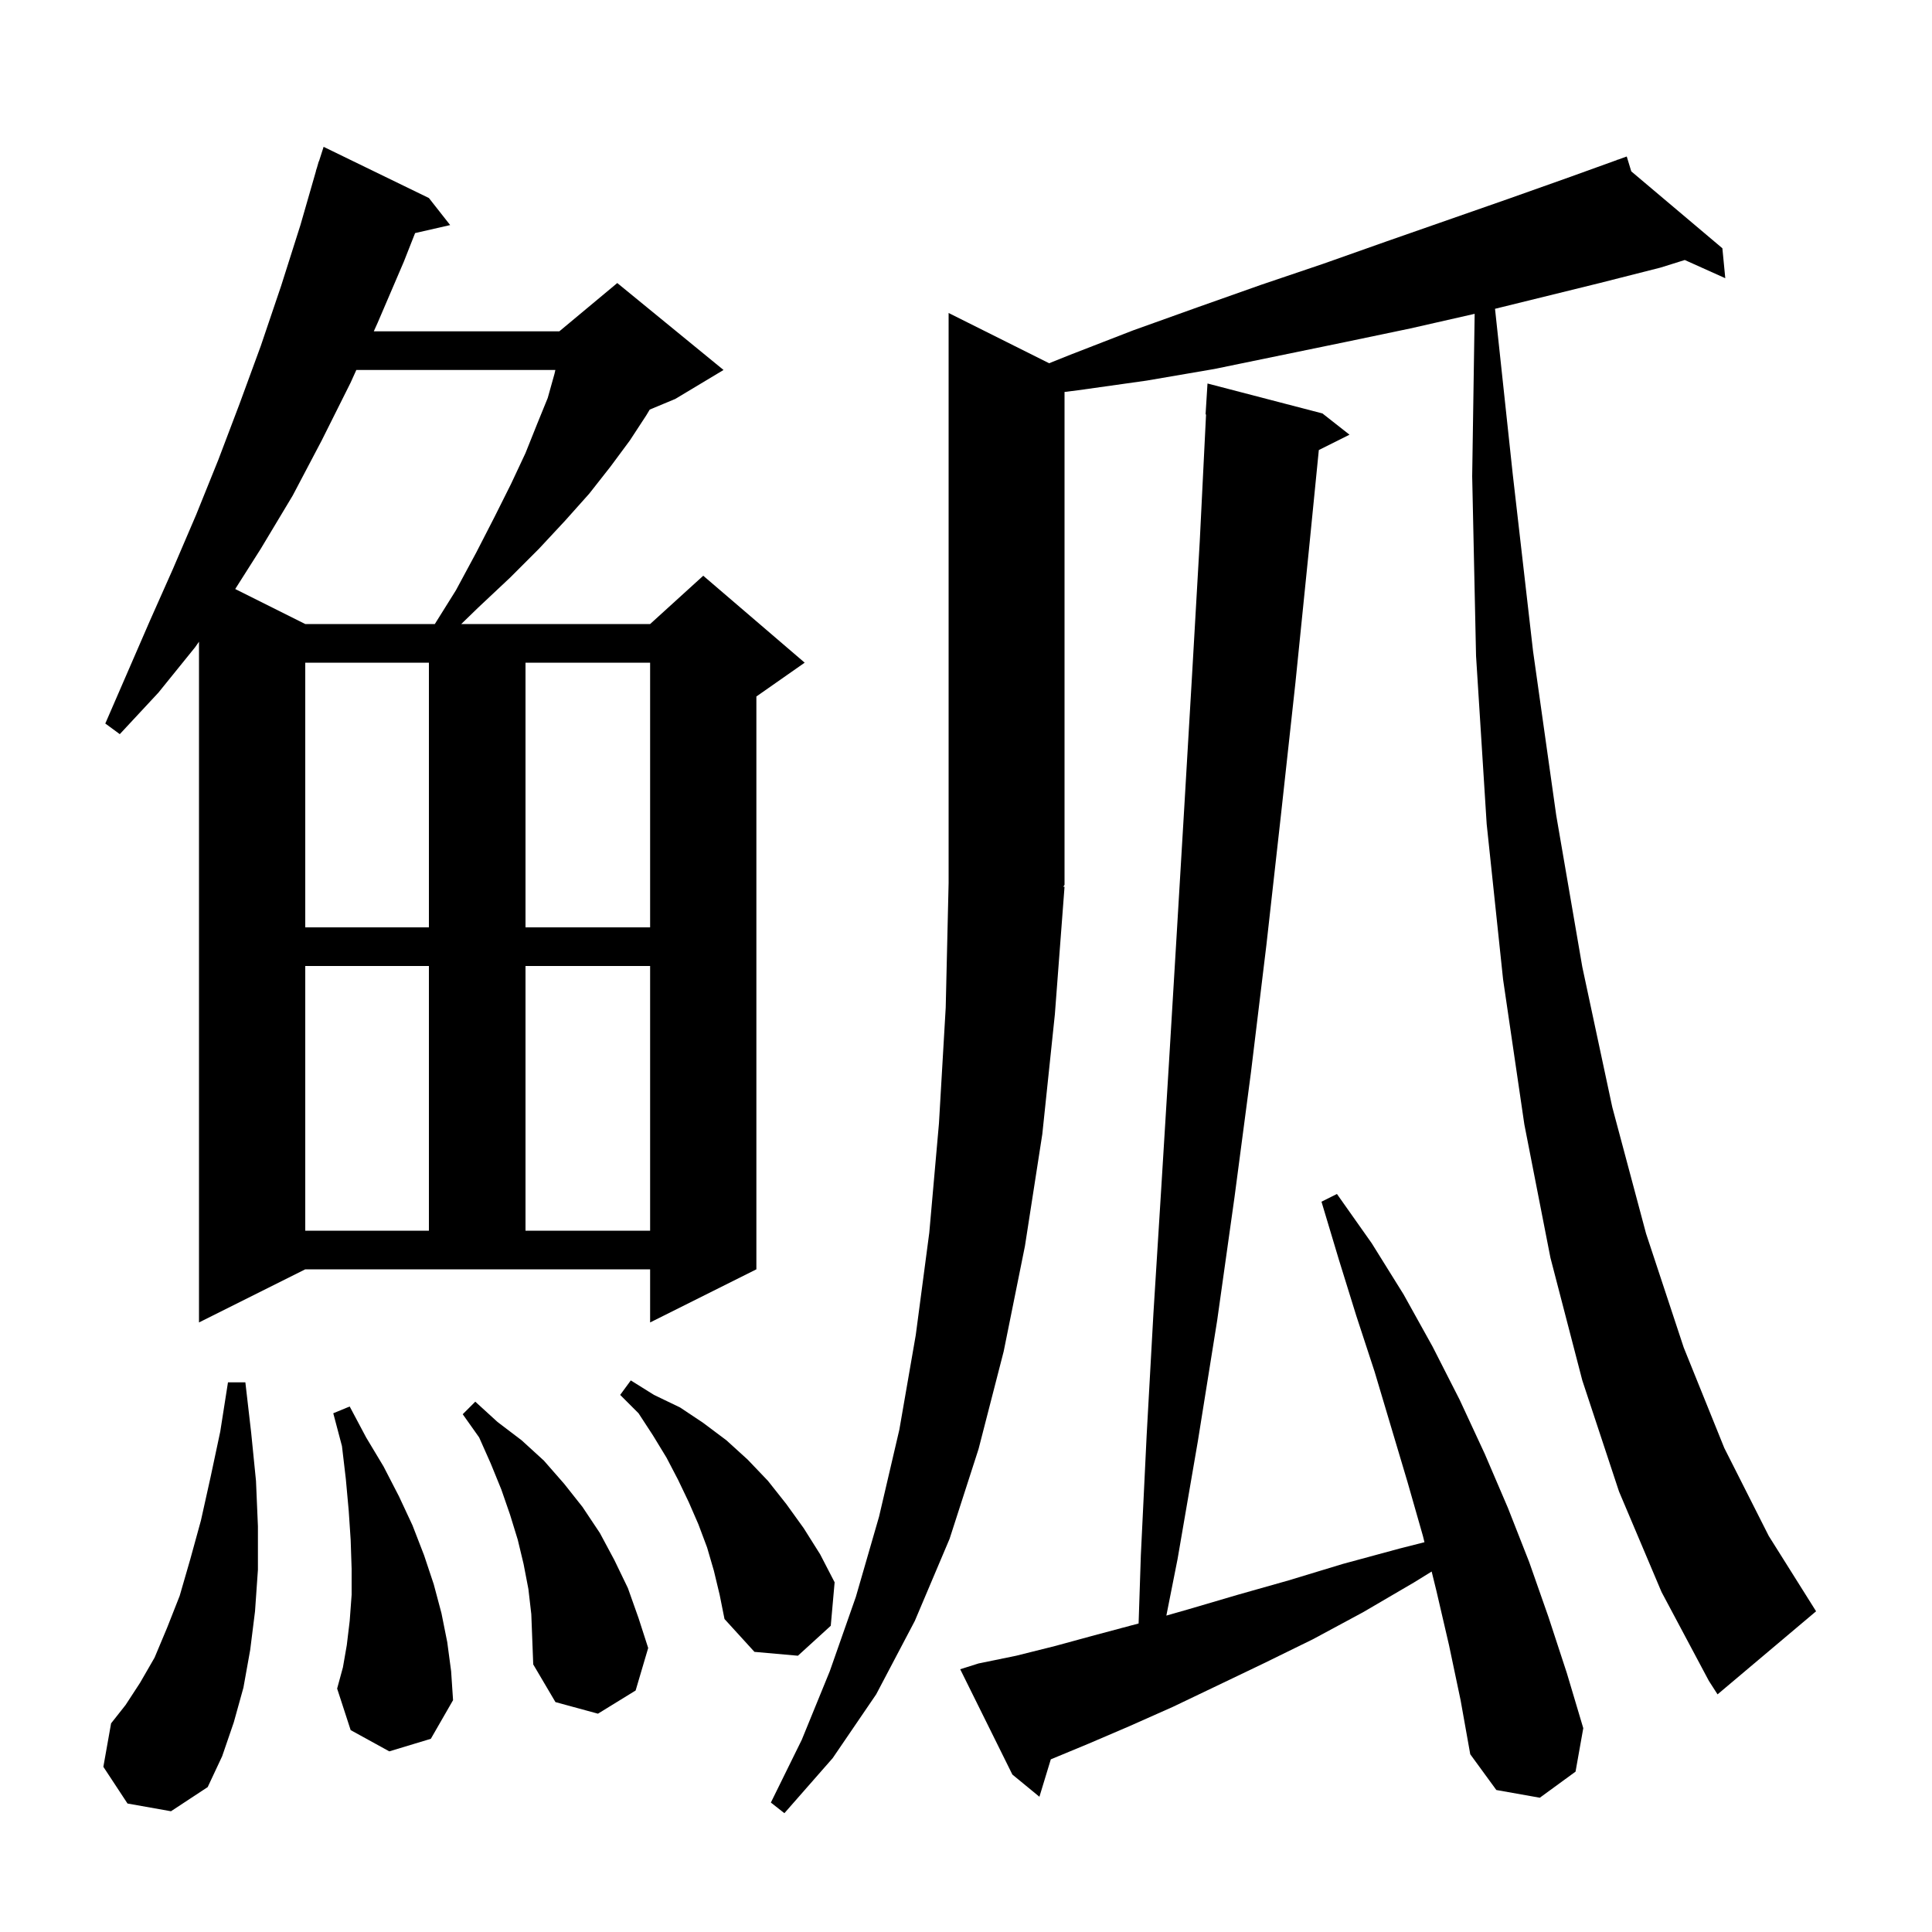 <svg xmlns="http://www.w3.org/2000/svg" xmlns:xlink="http://www.w3.org/1999/xlink" version="1.1" baseProfile="full" viewBox="0 0 200 200" width="200" height="200">
<g fill="black">
<path d="M 167.6 154.4 L 163.8 142.9 L 160.5 130.2 L 157.8 116.4 L 155.6 101.4 L 153.9 85.3 L 152.8 67.9 L 152.4 49.3 L 152.656 32.486 L 152.6 32.5 L 146.0 34.0 L 139.3 35.4 L 125.7 38.2 L 118.7 39.4 L 111.6 40.4 L 110.2 40.575 L 110.2 91.6 L 110.07 91.796 L 110.2 91.8 L 109.2 105.0 L 107.9 117.4 L 106.1 129.0 L 103.9 139.9 L 101.3 150.0 L 98.3 159.3 L 94.7 167.8 L 90.7 175.4 L 86.2 182.0 L 81.2 187.7 L 79.8 186.6 L 83.0 180.1 L 85.9 173.0 L 88.6 165.3 L 91.0 157.0 L 93.1 148.0 L 94.8 138.2 L 96.2 127.6 L 97.2 116.3 L 97.9 104.3 L 98.2 91.4 L 98.2 32.4 L 108.607 37.603 L 110.6 36.8 L 117.3 34.2 L 124.0 31.8 L 130.5 29.5 L 137.0 27.3 L 143.5 25.0 L 156.1 20.6 L 162.3 18.4 L 167.421 16.553 L 167.4 16.5 L 167.45 16.542 L 168.4 16.2 L 168.869 17.74 L 178.3 25.7 L 178.6 28.8 L 174.407 26.916 L 171.9 27.7 L 165.6 29.3 L 154.764 31.967 L 156.6 49.1 L 158.7 67.4 L 161.1 84.4 L 163.8 100.1 L 166.9 114.6 L 170.4 127.7 L 174.3 139.5 L 178.5 149.9 L 183.1 159.0 L 188.0 166.8 L 177.8 175.4 L 176.9 174.0 L 172.0 164.8 Z M 150.0 170.3 L 148.7 164.7 L 148.205 162.684 L 146.4 163.8 L 141.1 166.9 L 135.9 169.7 L 130.8 172.2 L 126.0 174.5 L 121.4 176.7 L 116.9 178.7 L 112.7 180.5 L 108.779 182.126 L 107.6 186.0 L 104.8 183.7 L 99.4 172.8 L 101.3 172.2 L 105.2 171.4 L 109.2 170.4 L 113.6 169.2 L 117.868 168.062 L 118.1 161.0 L 118.7 148.6 L 119.4 136.0 L 120.2 123.2 L 121.0 110.2 L 121.8 96.9 L 122.6 83.5 L 123.4 69.9 L 124.2 56.0 L 124.85 42.9 L 124.8 42.9 L 125.0 39.7 L 136.9 42.8 L 139.7 45.0 L 136.524 46.588 L 135.5 56.9 L 134.1 70.7 L 132.6 84.4 L 131.1 97.8 L 129.5 111.0 L 127.8 123.9 L 126.0 136.7 L 124.0 149.2 L 121.9 161.4 L 120.741 167.246 L 123.0 166.6 L 128.1 165.1 L 133.4 163.6 L 139.0 161.9 L 144.9 160.3 L 147.46 159.65 L 147.3 159.0 L 145.7 153.4 L 142.3 142.0 L 140.4 136.2 L 138.6 130.4 L 136.8 124.4 L 138.4 123.6 L 142.0 128.7 L 145.3 134.0 L 148.3 139.4 L 151.1 144.9 L 153.7 150.5 L 156.1 156.1 L 158.3 161.7 L 160.3 167.4 L 162.2 173.2 L 163.9 178.9 L 163.1 183.4 L 159.4 186.1 L 154.9 185.3 L 152.2 181.6 L 151.2 176.0 Z M 13.2 186.7 L 10.7 182.9 L 11.5 178.4 L 13.0 176.5 L 14.5 174.2 L 16.0 171.6 L 17.3 168.5 L 18.6 165.2 L 19.7 161.4 L 20.8 157.4 L 21.8 152.9 L 22.8 148.2 L 23.6 143.1 L 25.4 143.1 L 26.0 148.3 L 26.5 153.3 L 26.7 158.0 L 26.7 162.5 L 26.4 166.8 L 25.9 170.8 L 25.2 174.7 L 24.2 178.3 L 23.0 181.8 L 21.5 185.0 L 17.7 187.5 Z M 54.7 164.5 L 54.2 161.9 L 53.6 159.4 L 52.8 156.8 L 51.9 154.2 L 50.8 151.5 L 49.6 148.8 L 47.9 146.4 L 49.2 145.1 L 51.5 147.2 L 54.0 149.1 L 56.3 151.2 L 58.4 153.6 L 60.3 156.0 L 62.1 158.7 L 63.6 161.5 L 65.0 164.4 L 66.1 167.5 L 67.1 170.6 L 65.8 175.0 L 61.9 177.4 L 57.5 176.2 L 55.2 172.3 L 55.0 167.1 Z M 40.3 181.3 L 36.3 179.1 L 34.9 174.8 L 35.5 172.6 L 35.9 170.3 L 36.2 167.8 L 36.4 165.1 L 36.4 162.4 L 36.3 159.4 L 36.1 156.4 L 35.8 153.1 L 35.4 149.7 L 34.5 146.3 L 36.2 145.6 L 37.9 148.8 L 39.7 151.8 L 41.3 154.9 L 42.7 157.9 L 43.9 161.0 L 44.9 164.0 L 45.7 167.0 L 46.3 170.0 L 46.7 173.0 L 46.9 176.0 L 44.6 180.0 Z M 73.9 162.6 L 73.2 160.2 L 72.3 157.8 L 71.3 155.5 L 70.2 153.2 L 69.0 150.9 L 67.6 148.6 L 66.1 146.3 L 64.2 144.4 L 65.3 142.9 L 67.7 144.4 L 70.4 145.7 L 72.8 147.3 L 75.2 149.1 L 77.4 151.1 L 79.5 153.3 L 81.4 155.7 L 83.2 158.2 L 84.9 160.9 L 86.4 163.8 L 86.0 168.3 L 82.6 171.4 L 78.1 171.0 L 75.0 167.6 L 74.5 165.1 Z M 20.6 136.9 L 20.6 66.429 L 20.2 67.0 L 16.4 71.7 L 12.4 76.0 L 10.9 74.9 L 15.5 64.3 L 17.9 58.9 L 20.3 53.3 L 22.6 47.6 L 24.8 41.8 L 27.0 35.8 L 29.1 29.6 L 31.1 23.3 L 32.711 17.703 L 32.7 17.7 L 32.821 17.323 L 33.0 16.7 L 33.018 16.706 L 33.5 15.2 L 44.4 20.5 L 46.6 23.3 L 42.971 24.128 L 41.8 27.1 L 39.1 33.4 L 38.694 34.3 L 57.9 34.3 L 63.9 29.3 L 74.9 38.3 L 69.9 41.3 L 67.26 42.4 L 66.9 43.0 L 65.2 45.6 L 63.2 48.3 L 61.0 51.1 L 58.5 53.9 L 55.8 56.8 L 52.8 59.8 L 49.5 62.9 L 47.748 64.6 L 67.3 64.6 L 72.8 59.6 L 83.3 68.6 L 78.3 72.1 L 78.3 131.4 L 67.3 136.9 L 67.3 131.4 L 31.6 131.4 Z M 31.6 100.0 L 31.6 127.4 L 44.4 127.4 L 44.4 100.0 Z M 54.4 100.0 L 54.4 127.4 L 67.3 127.4 L 67.3 100.0 Z M 31.6 68.6 L 31.6 96.0 L 44.4 96.0 L 44.4 68.6 Z M 54.4 68.6 L 54.4 96.0 L 67.3 96.0 L 67.3 68.6 Z M 36.887 38.3 L 36.3 39.6 L 33.3 45.6 L 30.3 51.3 L 27.0 56.8 L 24.35 60.975 L 31.6 64.6 L 45.013 64.6 L 47.2 61.1 L 49.3 57.2 L 51.2 53.5 L 52.9 50.1 L 54.4 46.9 L 55.6 43.9 L 56.7 41.2 L 57.4 38.7 L 57.491 38.3 Z " />
</g>
</svg>
